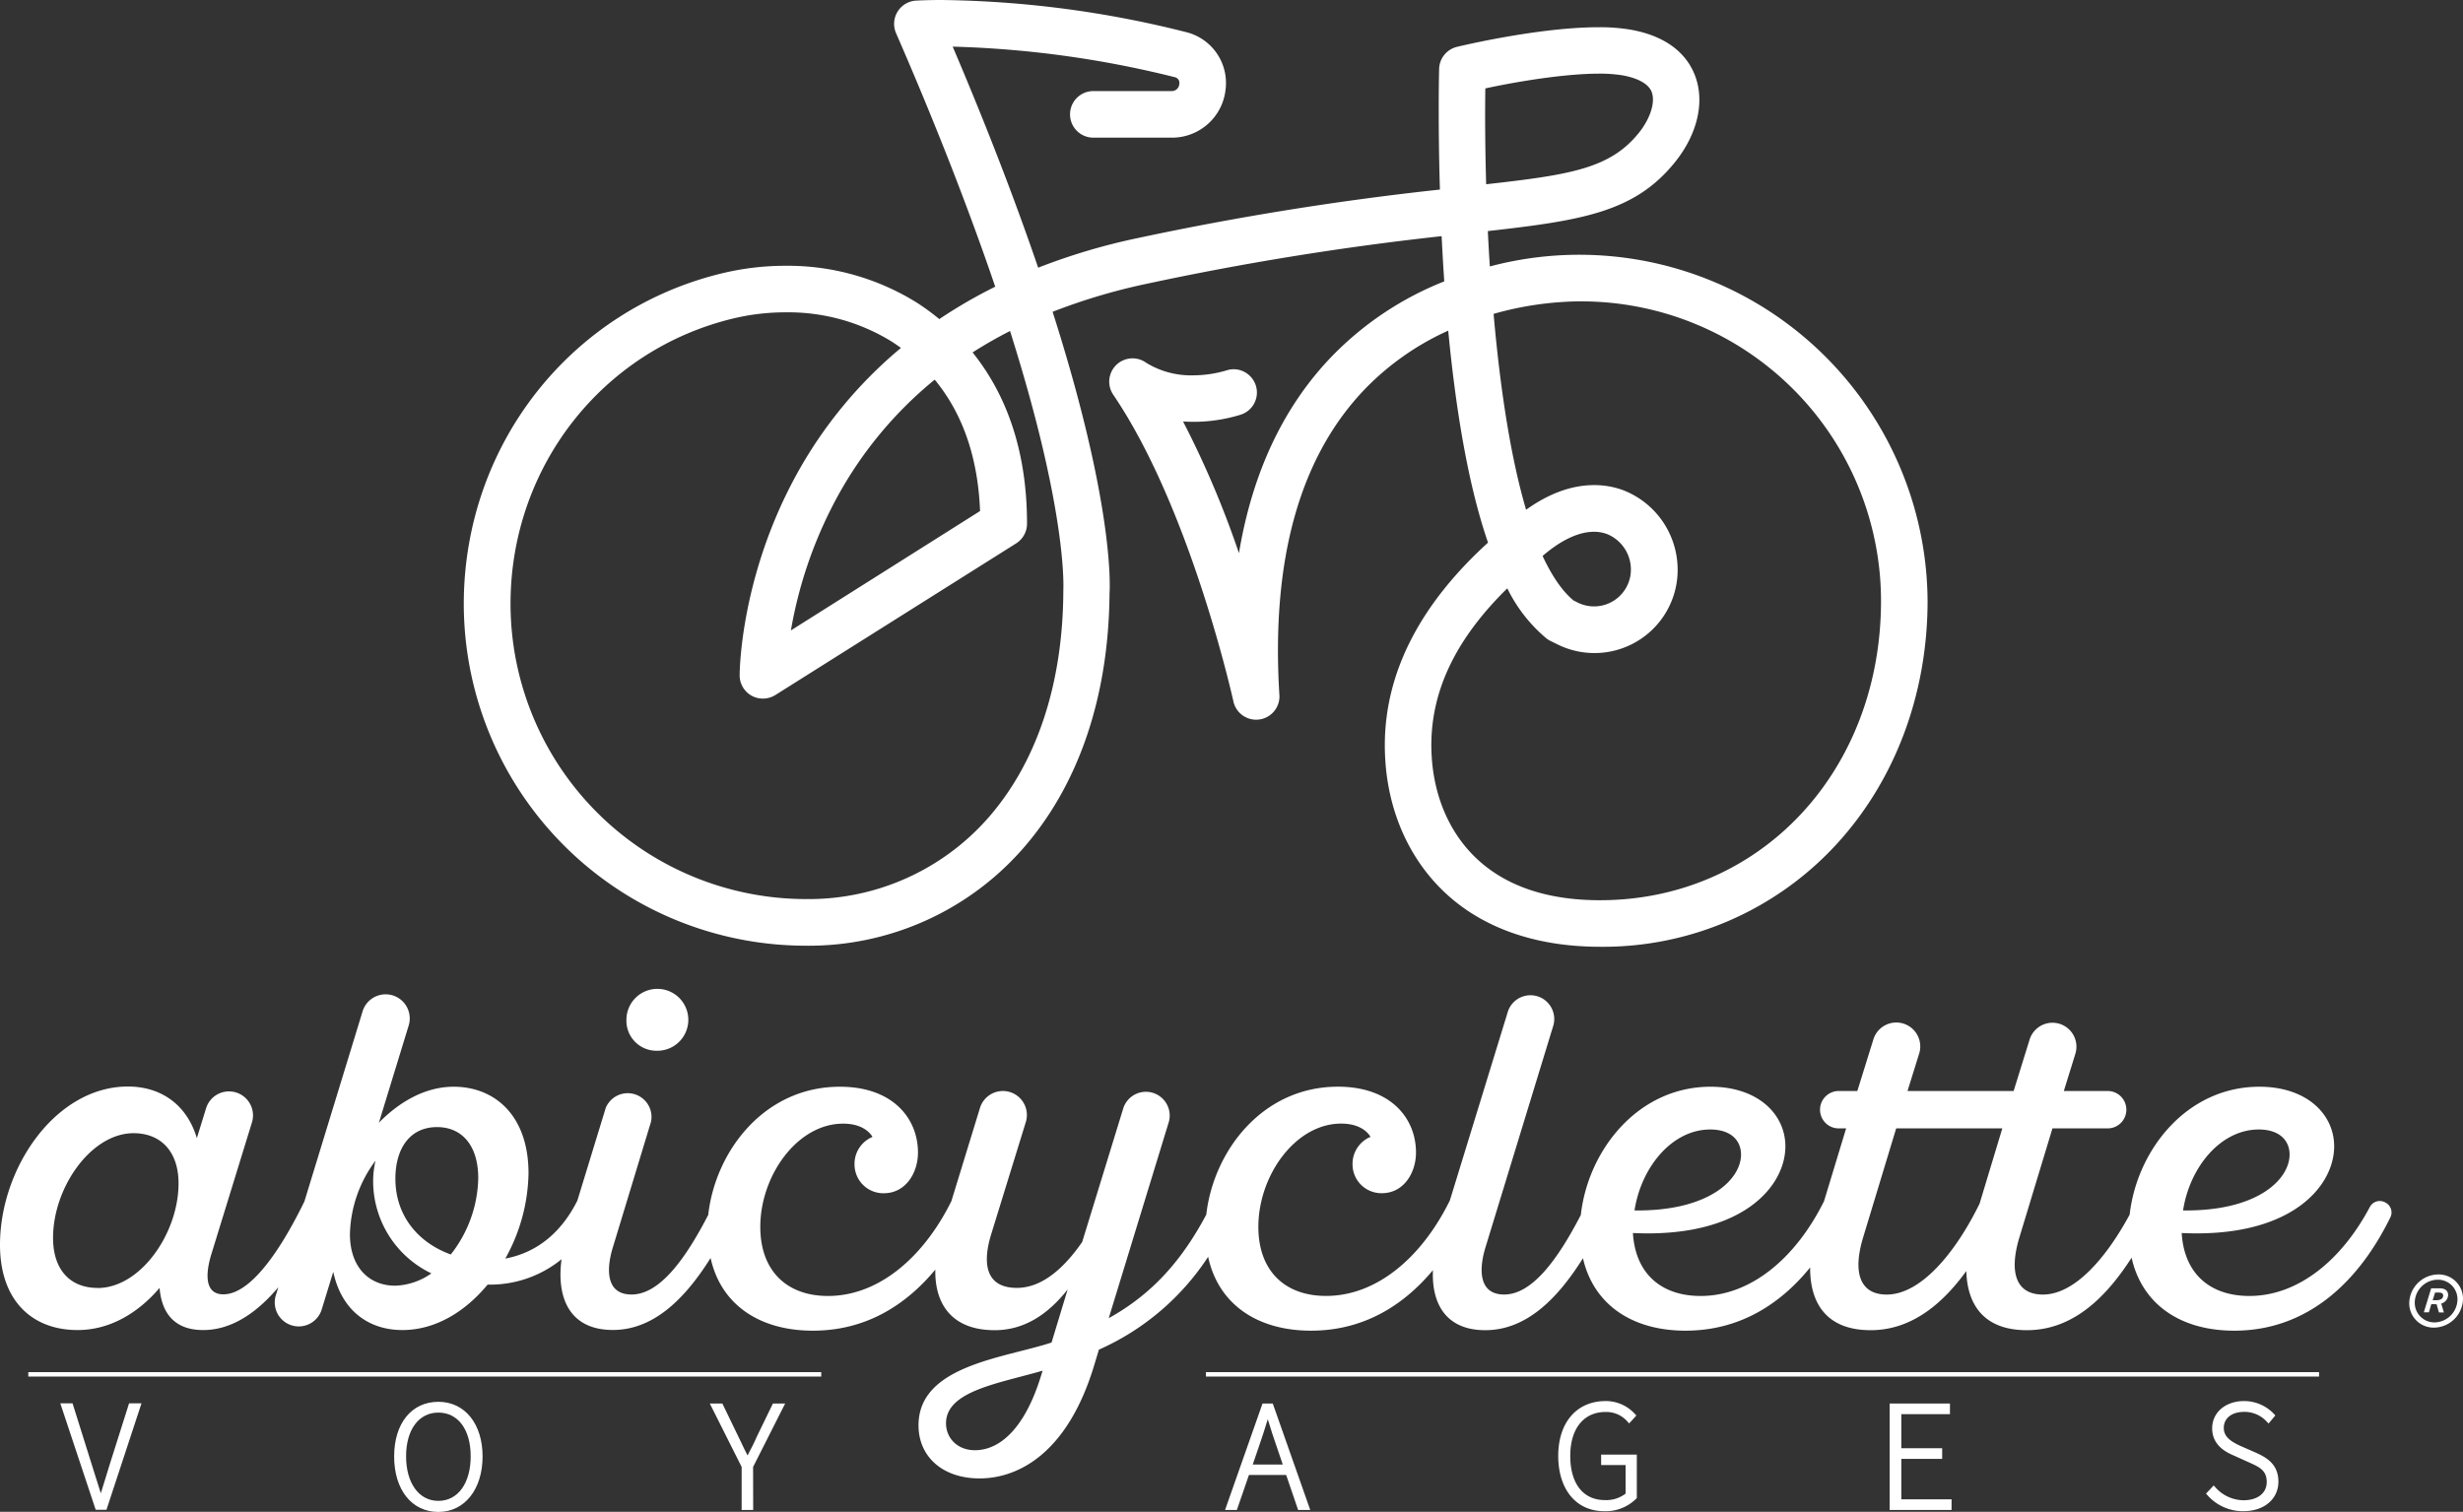 <?xml version="1.0" encoding="UTF-8"?>
<svg id="Calque_1" data-name="Calque 1" xmlns="http://www.w3.org/2000/svg" viewBox="0 0 557.03 341.97"><rect x="0" y="0" width="557.03" height="341.97" fill="#333333" stroke="none"/><defs><style>.cls-1{fill:#fff;}</style></defs><path class="cls-1" d="M361.84,213.16c-14.7,0-26.9-4.45-35.3-12.87-8-8-12.39-19.33-12.36-31.86.05-16.15,7.95-31.41,23.5-45.4-4.27-12.13-7.37-28.74-9.26-49.72A62.54,62.54,0,0,0,308.31,87c-15.19,15.58-21.89,39.3-19.92,70.51a4.27,4.27,0,0,1-8.43,1.17c-.09-.44-9.67-43.88-27.39-70a4.26,4.26,0,0,1,6.07-5.82c.27.19,7.57,5.25,19.16,1.81a4.26,4.26,0,1,1,2.43,8.17,34.72,34.72,0,0,1-14.41,1.29,222.05,222.05,0,0,1,14.79,35.23c2.6-20.12,9.85-36.35,21.67-48.44A72.06,72.06,0,0,1,327.7,64.31c-.28-4.11-.51-8.14-.69-12a663.53,663.53,0,0,0-67.84,10.91A133.27,133.27,0,0,0,236.85,70c13.92,43.38,13.25,62,13.1,64.27-.19,23.32-7,43.19-19.66,57.44a63.39,63.39,0,0,1-48.08,21.26h0a76.38,76.38,0,0,1-76.29-76.3c0-35.38,23.79-65.76,57.87-73.87,15.1-3.6,31.22-1.13,43.13,6.6a52,52,0,0,1,5.48,4.08,109.26,109.26,0,0,1,13.94-8.07C221,49.47,213.63,30.14,203.58,7.1a4.27,4.27,0,0,1,3.63-6c1-.07,25.89-1.56,60.93,7.13a10.86,10.86,0,0,1,8,11.87,11.18,11.18,0,0,1-11,10H247.28a4.27,4.27,0,0,1,0-8.54h0l17.85,0h0a2.69,2.69,0,0,0,2.57-2.42,2.3,2.3,0,0,0-1.62-2.59,230.36,230.36,0,0,0-52.15-7c8.64,20.19,15.23,37.55,20.24,52.32a140,140,0,0,1,23.21-7,673.83,673.83,0,0,1,69.29-11.11c-.51-16.24-.22-28-.21-28.16a4.26,4.26,0,0,1,3.27-4c1-.25,25.72-6.13,38.67-3.93,9.12,1.55,12.67,6.2,14,9.82C384.58,23,382.94,30,378.09,36c-9,11.17-20.47,12.88-42.61,15.35.16,3.33.35,6.74.58,10.18a78.61,78.61,0,0,1,21.7-2.91,77.35,77.35,0,0,1,77.18,77.26c0,20.85-7.26,40.21-20.43,54.51a70.72,70.72,0,0,1-52.67,22.75m-20.67-81.74c-12.37,11.8-18.42,24-18.46,37,0,10.24,3.48,19.4,9.87,25.8,6.86,6.88,16.7,10.37,29.26,10.37,36.81,0,64.57-29.55,64.57-68.73a68.81,68.81,0,0,0-68.73-68.73h-.18a72.69,72.69,0,0,0-20.78,3.13c1.45,16.81,3.89,33.78,7.87,46.69,10.13-7.81,18.15-6.67,22.33-5.08a18.32,18.32,0,0,1,11.47,15.93,17.87,17.87,0,0,1-25.73,17l-1.57-.78a3.8,3.8,0,0,1-.74-.46q-5.12-4-9.18-12.21M177.67,69.65a51.54,51.54,0,0,0-11.92,1.4c-30.21,7.19-51.31,34.15-51.31,65.57a67.84,67.84,0,0,0,67.76,67.77h0a54.94,54.94,0,0,0,41.7-18.4c11.3-12.71,17.36-30.69,17.51-52,0-.11,0-.23,0-.34s.6-8.67-3.76-28.52c-1.74-7.94-4.46-18.43-8.68-31.68a102.31,102.31,0,0,0-10.56,6c7.08,8.43,12.8,20.85,12.8,39a4.26,4.26,0,0,1-2,3.61L174.78,156.4a4.27,4.27,0,0,1-6.54-3.61c0-.81.11-20.13,11.15-41.94a99.15,99.15,0,0,1,26-32.17c-1-.76-2-1.48-3.08-2.18a45.44,45.44,0,0,0-24.59-6.85M211.53,84.5a89.86,89.86,0,0,0-24.36,29.87,98.69,98.69,0,0,0-9.63,30.2l45.13-28.43c-.4-13-4.13-23.58-11.14-31.64m143.75,52.14,1.15.57a9.33,9.33,0,0,0,13.44-8.89,9.7,9.7,0,0,0-6-8.44c-2.67-1-8.19-1.53-16.17,5.61,2.17,4.91,4.67,8.76,7.58,11.15M334.93,19.14c-.1,6.4-.07,14.59.22,23.68,20.56-2.3,29.5-3.7,36.29-12.15,2.85-3.54,4-7.54,3-10.18s-4.66-3.95-7.5-4.43c-8.11-1.38-23.74,1.31-32.05,3.08"/><path class="cls-1" d="M361.84,214.16c-15,0-27.42-4.55-36-13.17-8.19-8.21-12.68-19.77-12.65-32.56.05-16.27,7.9-31.64,23.34-45.69-4.09-11.86-7.1-28-9-47.95A61.17,61.17,0,0,0,309,87.69c-15,15.37-21.6,38.84-19.64,69.75A5.27,5.27,0,0,1,279,158.89c-.09-.43-9.67-43.76-27.24-69.62a5.27,5.27,0,0,1,7.49-7.19,19.42,19.42,0,0,0,10.65,2.82,26.75,26.75,0,0,0,7.64-1.16,5.09,5.09,0,0,1,1.5-.22,5.3,5.3,0,0,1,5,3.76,5.26,5.26,0,0,1-3.54,6.55,36.12,36.12,0,0,1-12.94,1.51,215,215,0,0,1,12.64,29.79c3.06-18.42,10.23-33.51,21.35-44.87a72.59,72.59,0,0,1,25.08-16.61c-.22-3.32-.42-6.75-.59-10.23a659.4,659.4,0,0,0-66.69,10.77,135.42,135.42,0,0,0-21.29,6.34c13.76,43.15,13,61.76,12.87,63.75-.19,23.52-7.08,43.61-19.92,58.05a64.38,64.38,0,0,1-48.82,21.59,77.39,77.39,0,0,1-77.3-77.3c0-35.85,24.11-66.63,58.63-74.85a61.1,61.1,0,0,1,14.08-1.65,55.24,55.24,0,0,1,29.83,8.39,52.24,52.24,0,0,1,5,3.67,111.91,111.91,0,0,1,12.65-7.33c-6-17.61-13.52-36.9-22.43-57.35A5.27,5.27,0,0,1,207.15.14c.22,0,2.21-.14,5.74-.14a235.79,235.79,0,0,1,55.49,7.3,11.85,11.85,0,0,1,8.79,13,12.18,12.18,0,0,1-12,10.84H247.27a5.27,5.27,0,0,1,0-10.54l17.86,0A1.7,1.7,0,0,0,266.71,19a1.31,1.31,0,0,0-.86-1.5,231.73,231.73,0,0,0-50.39-6.95c7.57,17.76,14.06,34.56,19.33,50a141.75,141.75,0,0,1,22.39-6.67,673.13,673.13,0,0,1,68.47-11c-.45-15.07-.21-26-.18-27.27a5.27,5.27,0,0,1,4-5c.75-.19,18.57-4.45,32.07-4.45a42.17,42.17,0,0,1,7,.51c9.59,1.63,13.35,6.58,14.81,10.44,2.25,5.92.56,13.23-4.52,19.55-9.06,11.27-20.82,13.19-42.34,15.61.13,2.72.28,5.41.45,8a78.77,78.77,0,0,1,99,75.63c0,21.1-7.35,40.7-20.7,55.18A71.63,71.63,0,0,1,361.84,214.16ZM329.29,71.84l.13,1.38c1.87,20.81,5,37.46,9.2,49.48l.22.63-.49.45c-15.33,13.78-23.13,28.81-23.17,44.66,0,12.25,4.25,23.31,12.06,31.14,8.21,8.23,20.17,12.58,34.6,12.58a69.68,69.68,0,0,0,51.93-22.43c13-14.11,20.17-33.23,20.17-53.83a76.36,76.36,0,0,0-76.18-76.26l-1.1,0a80.47,80.47,0,0,0-20.34,2.9l-1.18.32-.08-1.22c-.22-3.29-.41-6.72-.58-10.2l0-.94.93-.11c22.18-2.47,33.23-4.14,41.94-15,4.63-5.75,6.2-12.33,4.21-17.58-1.28-3.37-4.62-7.71-13.27-9.18a40.4,40.4,0,0,0-6.68-.48c-13.26,0-30.86,4.21-31.6,4.39a3.27,3.27,0,0,0-2.5,3.09c0,1.26-.28,12.61.21,28.1l0,.92-.92.1a672.91,672.91,0,0,0-69.19,11.1,140.19,140.19,0,0,0-23.05,6.95l-1,.4-.34-1C227.79,46.14,221,28.56,213,10l-.61-1.41H214a231.34,231.34,0,0,1,52.38,7,3.29,3.29,0,0,1,2.37,3.68,3.7,3.7,0,0,1-3.56,3.3l-17.86,0a3.27,3.27,0,0,0,0,6.54h17.85A10.19,10.19,0,0,0,275.19,20,9.87,9.87,0,0,0,267.9,9.24a233.69,233.69,0,0,0-55-7.24c-3.46,0-5.4.12-5.61.14A3.26,3.26,0,0,0,204.5,6.7c9.08,20.82,16.74,40.45,22.77,58.34l.28.83-.79.39a111.76,111.76,0,0,0-13.81,8l-.63.43-.58-.49a51,51,0,0,0-5.38-4,53.23,53.23,0,0,0-28.74-8.07A58.69,58.69,0,0,0,164,63.72c-33.62,8-57.1,38-57.1,72.9a75.38,75.38,0,0,0,75.29,75.3A62.42,62.42,0,0,0,229.54,191c12.51-14.07,19.22-33.71,19.41-56.79.13-2,.88-20.53-13.06-64l-.28-.88.86-.35A135.89,135.89,0,0,1,259,62.24,659.24,659.24,0,0,1,326.9,51.32L328,51.2l.05,1.06c.19,4.08.42,8.11.69,12l.05.73-.68.27A71,71,0,0,0,303,81.65c-11.63,11.89-18.83,28-21.4,47.87l-.56,4.35-1.38-4.17a217.75,217.75,0,0,0-14.72-35.06L264,92.92l1.94.25a34.06,34.06,0,0,0,14-1.25,3.28,3.28,0,0,0,2.2-4.07,3.25,3.25,0,0,0-4.06-2.19,29,29,0,0,1-8.21,1.24,21.21,21.21,0,0,1-11.82-3.2,3.32,3.32,0,0,0-4.23.26,3.27,3.27,0,0,0-.44,4.19c17.79,26.18,27.45,69.88,27.55,70.32a3.27,3.27,0,0,0,6.45-.9c-2-31.5,4.81-55.48,20.2-71.27A63.41,63.41,0,0,1,328,72.39Zm32.55,133.79c-12.83,0-22.92-3.59-30-10.66-6.58-6.59-10.18-16-10.16-26.52,0-13.39,6.18-25.74,18.77-37.75l1-.94.6,1.22c2.63,5.32,5.63,9.31,8.91,11.86a2.76,2.76,0,0,0,.57.36l1.56.77a16.87,16.87,0,0,0,24.29-16.07,17.29,17.29,0,0,0-10.83-15.05,16.88,16.88,0,0,0-6-1.09c-5,0-10.14,2-15.33,6l-1.14.88-.43-1.38c-3.57-11.6-6.22-27.38-7.9-46.9l-.07-.81.78-.24a74.15,74.15,0,0,1,21.08-3.17h.16a69.81,69.81,0,0,1,69.73,69.73C427.41,175.65,399.22,205.63,361.84,205.63Zm-20.95-72.55c-11.52,11.31-17.14,22.9-17.18,35.38,0,10,3.38,18.88,9.57,25.1,6.67,6.68,16.28,10.07,28.56,10.07,36.24,0,63.57-29.12,63.57-67.73a67.81,67.81,0,0,0-67.73-67.73h-.76A73.51,73.51,0,0,0,337.79,71c1.6,18.26,4.07,33.15,7.35,44.31,5.16-3.7,10.33-5.58,15.39-5.58a18.78,18.78,0,0,1,6.74,1.22,19.29,19.29,0,0,1,12.11,16.8,18.81,18.81,0,0,1-27.16,18l-1.57-.77a5.35,5.35,0,0,1-.91-.57A34.44,34.44,0,0,1,340.89,133.08ZM182.21,205.39a68.85,68.85,0,0,1-68.77-68.77c0-31.88,21.42-59.25,52.08-66.55a53,53,0,0,1,12.15-1.42,46.58,46.58,0,0,1,25.13,7c1.08.7,2.14,1.45,3.15,2.23l1,.77-1,.8a97.8,97.8,0,0,0-25.69,31.84c-10.91,21.56-11,40.69-11,41.49a3.28,3.28,0,0,0,1.69,2.86,3.34,3.34,0,0,0,3.32-.1l54.46-34.31a3.28,3.28,0,0,0,1.52-2.77c0-15.49-4.23-28.39-12.56-38.32l-.73-.86.95-.62a102.22,102.22,0,0,1,10.65-6.09l1.05-.52.35,1.11c3.69,11.57,6.62,22.25,8.71,31.76,4.4,20.06,3.79,28.73,3.78,28.82a2.44,2.44,0,0,0,0,.27c-.15,21.54-6.29,39.74-17.76,52.64A56,56,0,0,1,182.21,205.39ZM177.67,70.65A50.61,50.61,0,0,0,166,72c-29.76,7.08-50.54,33.65-50.54,64.6a66.85,66.85,0,0,0,66.76,66.77,54,54,0,0,0,41-18.06c11.14-12.53,17.11-30.28,17.26-51.32,0-.15,0-.28,0-.43s.54-8.7-3.75-28.22c-2-9.14-4.8-19.39-8.3-30.47-2.93,1.5-5.77,3.12-8.47,4.85,8.17,10.18,12.31,23.2,12.31,38.73a5.26,5.26,0,0,1-2.45,4.46l-54.47,34.31a5.33,5.33,0,0,1-5.35.16,5.27,5.27,0,0,1-2.72-4.61c0-.82.13-20.41,11.26-42.39a99.78,99.78,0,0,1,25.22-31.68c-.66-.48-1.33-.94-2-1.38A44.55,44.55,0,0,0,177.67,70.65Zm-1.44,75.93.32-2.15a99.86,99.86,0,0,1,9.73-30.51A91.35,91.35,0,0,1,210.9,83.71l.75-.59.63.72c7.15,8.22,11,19.08,11.39,32.27v.57Zm35.16-60.7a89.56,89.56,0,0,0-23.33,29,97.87,97.87,0,0,0-9.19,27.72l42.78-27C221.18,103.53,217.73,93.54,211.39,85.88Zm149.17,53.3h0a10.32,10.32,0,0,1-4.57-1.07l-1.35-.69c-2.89-2.39-5.53-6.26-7.85-11.52l-.3-.67.55-.48c4.78-4.28,9.32-6.46,13.49-6.46a10.21,10.21,0,0,1,3.7.66,10.72,10.72,0,0,1,6.64,9.31,10.35,10.35,0,0,1-10.31,10.92Zm-4.73-3.38,1,.51a8.33,8.33,0,0,0,12-7.94,8.66,8.66,0,0,0-5.35-7.55,8.32,8.32,0,0,0-3-.53c-3.46,0-7.46,1.89-11.61,5.47C351,130.33,353.33,133.71,355.83,135.8ZM334.18,43.93l0-1.08c-.33-10.44-.3-18.66-.22-23.72v-.8l.78-.17c3.83-.81,17.08-3.48,26.86-3.48a34.17,34.17,0,0,1,5.57.39c4.44.75,7.3,2.5,8.27,5.06,1.12,3-.13,7.35-3.2,11.17-7.11,8.84-16.47,10.23-37,12.51Zm1.74-24c-.07,4.9-.08,12.39.19,21.75,19.18-2.15,28.06-3.58,34.55-11.65,2.59-3.23,3.75-6.93,2.89-9.21s-4.16-3.36-6.73-3.8a32.43,32.43,0,0,0-5.24-.36C352.57,16.68,340.48,19,335.92,20Z"/><path class="cls-1" d="M148.52,237.68a7,7,0,1,0-6.85-7,6.79,6.79,0,0,0,6.85,7m391,34.35-.24-.12a2.54,2.54,0,0,0-3.34,1.15c-6.37,12-16.21,20.09-27.22,20.09-9,0-14.78-5.14-15.31-14.24,24.63,1.18,34.48-10.49,34.48-19.6,0-7.28-6.21-13.49-16.92-13.49-16.39,0-27.67,14.28-29.33,28.93-5.49,10.14-12.59,18.08-19.61,18.08-6.1,0-7.7-5-5.35-12.85l7.5-24.74h12.28a4.23,4.23,0,1,0,0-8.45h-9.71l2.61-8.41a5.42,5.42,0,0,0-6.61-6.84h0a5.42,5.42,0,0,0-3.74,3.62l-3.61,11.63h-24l2.62-8.41a5.42,5.42,0,1,0-10.35-3.22l-3.62,11.63h-4a4.23,4.23,0,1,0,0,8.45h1.47l-5,16.47c-6.34,12.78-16.49,21.44-27.9,21.44-9,0-14.78-5.14-15.32-14.24,24.63,1.18,34.48-10.49,34.48-19.6,0-7.28-6.21-13.49-16.92-13.49-16.41,0-27.71,14.34-29.34,29-5.45,10.53-11.18,18-17.34,18-5.78,0-5.78-5.68-4.18-10.82l15.33-50.12a5.38,5.38,0,0,0-10.28-3.15l-13.15,42.81c-6.33,12.87-16.52,21.6-28,21.6-9.43,0-15.31-5.78-15.31-15.63,0-11.57,8.35-23.35,18.73-23.35,3.54,0,5.68,1.39,6.64,3a6.6,6.6,0,0,0-4.07,6.21,6.52,6.52,0,0,0,6.64,6.53c4.93,0,7.71-4.6,7.71-9.2,0-7.61-5.56-14.89-17.66-14.89-17.06,0-28.12,14.52-29.77,28.94-5.35,10.05-12,17.86-22.06,23.42l13.61-44.45a5.38,5.38,0,0,0-10.28-3.15l-9.33,30.36c-4,5.79-9,10.39-14.77,10.39-7.18,0-7.82-5.68-5.79-12.21L232,253.8a5.42,5.42,0,0,0-10.37-3.18l-6.47,21.09c-6.34,12.78-16.49,21.44-27.9,21.44-9.42,0-15.31-5.78-15.31-15.63,0-11.57,8.35-23.35,18.74-23.35,3.53,0,5.67,1.39,6.64,3a6.58,6.58,0,0,0-4.07,6.21,6.51,6.51,0,0,0,6.64,6.53c4.92,0,7.71-4.6,7.71-9.2,0-7.61-5.57-14.89-17.67-14.89-17.09,0-28.15,14.57-29.77,29-5.45,10.54-11.18,18-17.35,18-5.78,0-5.78-5.68-4.17-10.82l8.59-28.28A5.38,5.38,0,0,0,137,250.59l-6.43,21c-3.54,7.06-9,11.74-16.29,13.1a40.86,40.86,0,0,0,5.25-19.27c0-13.17-7.71-19.6-16.92-19.6-6.85,0-12.74,3.86-16.92,8.14l6.74-22A5.42,5.42,0,1,0,82,228.78l-13.16,43c-5.82,11.9-12.43,21-18.33,21-4.28,0-4.07-4.71-2.67-9.21l9.18-29.81a5.43,5.43,0,0,0-10.37-3.21l-2.13,6.89c-2.25-7.49-8-11.67-15.64-11.67C12.53,245.82,0,264.24,0,281.59,0,294,7.07,300.86,17.56,300.86c7.18,0,13.6-3.75,18.53-9.53.43,5.25,3,9.53,9.85,9.53,6.33,0,12-3.76,17-9.67l-.52,1.69a5.43,5.43,0,1,0,10.38,3.18l2.57-8.37c1.82,8.57,7.82,13.17,15.64,13.17,7.38,0,14.13-4.07,19.27-10.28A25.59,25.59,0,0,0,127,284.84c-1.17,8.67,1.76,16,11.61,16,8.9,0,16-6.55,22.1-16.28C163,295,171.63,301,183.85,301c11.77,0,20.84-5.58,27.68-13.81-.15,7.65,3.62,13.7,13.44,13.7,6.64,0,12-3.53,16.49-9.21l-3.64,12c-10.71,3.54-30.09,5.15-30.09,18.74,0,7,5.36,12,13.82,12s19.81-5.36,25.91-25.59l1.07-3.54a57.18,57.18,0,0,0,24.7-21C275.49,294.85,284.15,301,296.5,301c11.71,0,20.75-5.53,27.57-13.68-.32,7.56,2.93,13.57,11.84,13.57s16-6.55,22.09-16.28C360.37,295,369,301,381.2,301c12,0,21.3-5.81,28.18-14.3-.05,7.84,3.5,14.19,13.69,14.19,8.67,0,15.74-5.25,21.63-13.38.21,7.49,3.85,13.38,13.7,13.38s17.4-6.61,23.68-16.4C484.41,294.93,493,301,505.3,301c16.8,0,28.31-11.37,35.27-25.57a2.51,2.51,0,0,0-1-3.37m-28.76-16.57c4.81,0,7,2.57,7,5.67,0,5.57-7.17,12.85-24.09,12.64,1.5-9.75,8.46-18.31,17.14-18.31m-124.11,0c4.82,0,7,2.57,7,5.67,0,5.57-7.17,12.85-24.09,12.64,1.5-9.75,8.46-18.31,17.13-18.31M22.06,291.33C16,291.33,12,287.37,12,280c0-11.35,8.57-23.67,18.21-23.67,6.1,0,10.17,4.07,10.17,11.36,0,11.24-8.57,23.66-18.31,23.66m67.24-.53c-5.67,0-10.17-4-10.17-11.68a28.87,28.87,0,0,1,5.78-16.59,21.42,21.42,0,0,0-.53,4.49,23.15,23.15,0,0,0,13.17,21,15,15,0,0,1-8.25,2.79m12.64-7.07c-7.17-2.57-12.53-8.57-12.53-17.14,0-6.74,3.21-11.67,9.42-11.67,5.57,0,9.32,4.07,9.32,11.57a28.74,28.74,0,0,1-6.21,17.24m133.31,28c-3.53,11.14-9,16.28-14.78,16.28-4,0-6.53-2.79-6.53-6.1,0-7.29,11.89-9,21.85-11.89ZM447.7,272.27c-5.57,11.35-13.39,20.56-21,20.56-6.1,0-7.71-5-5.36-12.85l7.5-24.74h24Z"/><path class="cls-1" d="M551.46,288.28a5.49,5.49,0,0,1,5.57,5.57,6.64,6.64,0,0,1-6.59,6.46,5.51,5.51,0,0,1-5.57-5.57A6.64,6.64,0,0,1,551.46,288.28Zm-.92,10.85a5.28,5.28,0,0,0,5.24-5.18,4.41,4.41,0,0,0-4.41-4.48,5.25,5.25,0,0,0-5.25,5.18A4.44,4.44,0,0,0,550.54,299.13Zm-.71-7.71h1.92c1.12,0,1.92.45,1.92,1.53a2.09,2.09,0,0,1-1.57,1.92l.61,2h-1.12l-.54-1.86a3,3,0,0,1-.42,0h-.77l-.54,1.83h-1.15Zm1.15,2.69c1.06,0,1.57-.42,1.57-1.06,0-.48-.38-.67-1-.67h-.83l-.55,1.73Z"/><path class="cls-1" d="M14.37,317.94h1.72l4.27,13.48c.87,2.8,1.5,4.94,2.45,7.73H23c.94-2.79,1.54-4.93,2.41-7.73l4.27-13.48h1.65L23.72,341H22Z"/><path class="cls-1" d="M24.08,341.51H21.64l-8-24.07h2.77l5,15.94c.45,1.46.88,2.85,1.39,4.4.43-1.32.79-2.52,1.17-3.77.26-.87.53-1.77.84-2.74l4.38-13.83H32Zm-1.71-1h1l7.23-22.07H30l-4.16,13.13c-.3,1-.57,1.86-.83,2.73-.5,1.63-1,3.18-1.59,5l-.11.34h-.86l-.12-.34c-.69-2.06-1.23-3.79-1.8-5.63l-.65-2.11-4.16-13.13h-.66Z"/><path class="cls-1" d="M89.66,329.42c0-7.28,4-11.86,9.48-11.86s9.53,4.58,9.53,11.86-4,12.05-9.53,12.05S89.66,336.74,89.66,329.42Zm17.29,0c0-6.37-3.12-10.39-7.81-10.39s-7.8,4-7.8,10.39S94.45,340,99.14,340,107,335.83,107,329.42Z"/><path class="cls-1" d="M99.14,342c-6,0-10-5-10-12.55s4-12.36,10-12.36,10,5,10,12.36S105.14,342,99.14,342Zm0-23.91c-5.37,0-9,4.57-9,11.36s3.61,11.55,9,11.55,9-4.64,9-11.55S104.54,318.06,99.14,318.06Zm0,22.44c-5,0-8.3-4.45-8.3-11.08s3.26-10.89,8.3-10.89,8.31,4.28,8.31,10.89S104.11,340.5,99.14,340.5Zm0-21c-4.43,0-7.3,3.88-7.3,9.89s2.87,10.08,7.3,10.08,7.31-4,7.31-10.08S103.58,319.53,99.14,319.53Z"/><path class="cls-1" d="M168.23,331.7,161.34,318h1.71l3.5,7.21c.81,1.68,1.54,3.29,2.45,5h.14c.88-1.68,1.75-3.29,2.49-5l3.5-7.21h1.64l-6.93,13.72v9.35h-1.61Z"/><path class="cls-1" d="M170.34,341.55h-2.61v-9.73l-7.2-14.34h2.84l4.11,8.5c.53,1.1,1,2.16,1.59,3.24l.08-.16c.73-1.39,1.42-2.7,2-4.07l3.65-7.51h2.77l-7.25,14.34Zm-1.61-1h.61v-9l6.62-13.1h-.52l-3.36,6.93c-.61,1.39-1.3,2.71-2,4.12l-.59,1.13h-.74l-.15-.26c-.73-1.36-1.34-2.64-2-4l-.48-1-3.36-6.93h-.59l6.58,13.1Z"/><path class="cls-1" d="M291.24,333.14H282.1l-2.73,7.91h-1.61L285.88,318h1.61l8.12,23.07h-1.68Zm-.46-1.37-1.47-4.3c-.94-2.74-1.75-5.15-2.55-8h-.14c-.81,2.84-1.61,5.25-2.56,8l-1.47,4.3Z"/><path class="cls-1" d="M296.32,341.55h-2.74l-2.7-7.91h-8.42l-2.73,7.91h-2.67l8.47-24.07h2.32Zm-2-1h.62l-7.77-22.07h-.9l-7.77,22.07H279l2.74-7.91h9.85Zm-2.81-8.28h-9.59l1.7-5c1-2.77,1.76-5.19,2.55-7.95l.1-.37h.9l.1.37c.78,2.76,1.58,5.18,2.55,7.95Zm-8.19-1h6.79l-1.24-3.64c-.8-2.31-1.49-4.38-2.15-6.6-.66,2.22-1.36,4.29-2.15,6.6Z"/><path class="cls-1" d="M363.13,317.42a8.29,8.29,0,0,1,6.26,2.77l-.94,1.05a6.81,6.81,0,0,0-5.32-2.35c-5.29,0-8.54,4-8.54,10.43s3.08,10.54,8.33,10.54a7.47,7.47,0,0,0,5.18-1.75v-7.17h-5.53v-1.37h7.07v9.14a9.25,9.25,0,0,1-6.86,2.62c-5.92,0-9.87-4.65-9.87-12S357,317.42,363.13,317.42Z"/><path class="cls-1" d="M362.78,341.83c-6.3,0-10.37-4.91-10.37-12.51s4.21-12.4,10.72-12.4a8.87,8.87,0,0,1,6.63,2.93l.32.33-1.63,1.8-.37-.4a6.33,6.33,0,0,0-4.95-2.19c-5,0-8,3.81-8,9.93,0,6.29,2.92,10,7.83,10a7.17,7.17,0,0,0,4.68-1.46v-6.46h-5.53v-2.37h8.07v9.83l-.14.15A9.79,9.79,0,0,1,362.78,341.83Zm.35-23.91c-5.91,0-9.72,4.48-9.72,11.4s3.67,11.51,9.37,11.51a8.92,8.92,0,0,0,6.36-2.33v-8.43h-6.07v.37h5.53v7.88l-.15.15a8,8,0,0,1-5.53,1.89c-5.45,0-8.83-4.23-8.83-11s3.46-10.93,9-10.93a7.3,7.3,0,0,1,5.3,2.12l.28-.3A7.7,7.7,0,0,0,363.13,317.92Z"/><path class="cls-1" d="M427.88,318h12.63v1.4h-11v8.71h9.24v1.4h-9.24v10.15h11.37v1.41h-13Z"/><path class="cls-1" d="M441.36,341.55h-14V317.48H441v2.4H430v7.71h9.24V330H430v9.15h11.37Zm-13-1h12v-.41H429V329h9.24v-.4H429v-9.71h11v-.4H428.38Z"/><path class="cls-1" d="M500.64,336.75a9.08,9.08,0,0,0,6.76,3.11c3.53,0,5.74-1.89,5.74-4.62s-1.86-3.82-4.13-4.83l-3.5-1.58c-2-.87-4.69-2.31-4.69-5.74s2.87-5.67,6.72-5.67a8.74,8.74,0,0,1,6.4,2.77l-.91,1.08a7.37,7.37,0,0,0-5.49-2.38c-3.05,0-5.11,1.61-5.11,4.13s2.31,3.68,4,4.45l3.5,1.54c2.59,1.15,4.86,2.59,4.86,6.13s-2.9,6.19-7.38,6.19a10.25,10.25,0,0,1-7.81-3.46Z"/><path class="cls-1" d="M507.4,341.83a10.69,10.69,0,0,1-8.18-3.63l-.31-.34,1.74-1.85.36.4a8.6,8.6,0,0,0,6.39,2.95c3.18,0,5.24-1.62,5.24-4.12s-1.45-3.31-3.84-4.37l-3.5-1.58c-1.49-.64-5-2.15-5-6.2,0-3.57,3-6.17,7.22-6.17a9.27,9.27,0,0,1,6.77,2.93l.3.32L513.06,322l-.39-.4a6.83,6.83,0,0,0-5.13-2.23c-2.8,0-4.61,1.43-4.61,3.63s2,3.22,3.61,4l3.58,1.57c2.5,1.12,5.16,2.63,5.16,6.59S512,341.83,507.4,341.83Zm-7.12-4a9.71,9.71,0,0,0,7.12,3c4.05,0,6.88-2.34,6.88-5.69,0-3-1.74-4.42-4.57-5.67l-3.5-1.54c-1.75-.81-4.28-2-4.28-4.91,0-2.77,2.25-4.63,5.61-4.63a7.87,7.87,0,0,1,5.46,2.15l.27-.32a8.25,8.25,0,0,0-5.73-2.3c-3.61,0-6.22,2.18-6.22,5.17s2.21,4.35,4.38,5.29l3.51,1.57c2.08.93,4.43,2,4.43,5.29,0,3.06-2.51,5.12-6.24,5.12a9.55,9.55,0,0,1-6.76-2.88Z"/><rect class="cls-1" x="6.4" y="310.38" width="179.33" height="1"/><rect class="cls-1" x="272.73" y="310.38" width="251.75" height="1"/></svg>